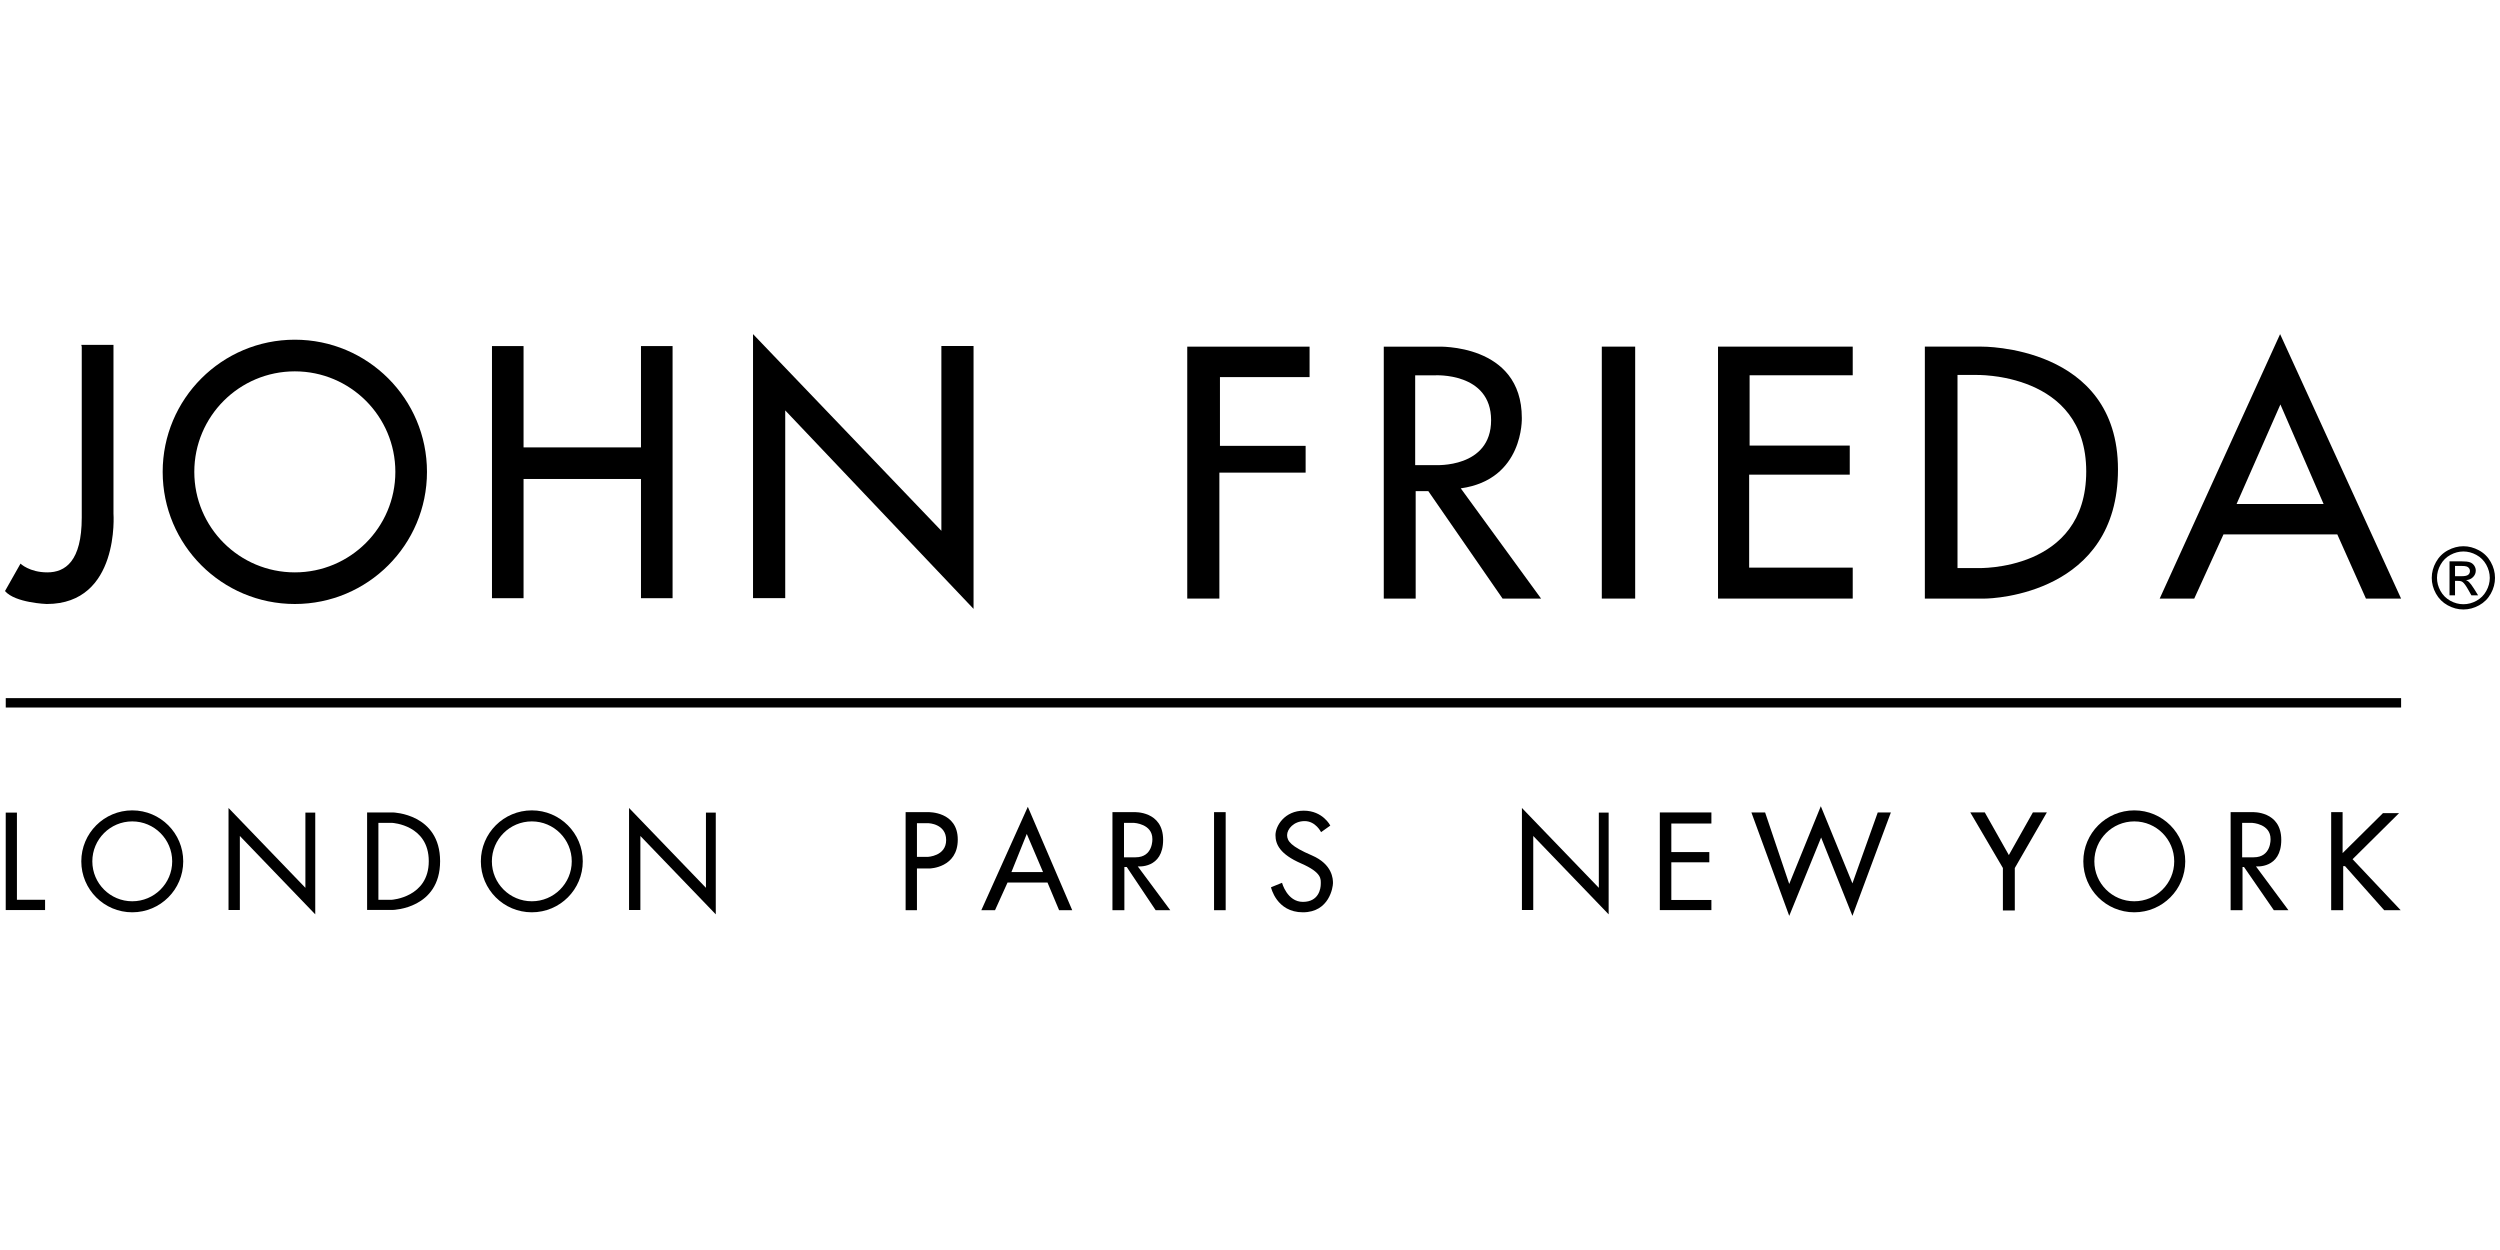 <svg width="100" height="50" viewBox="0 0 100 50" fill="none" xmlns="http://www.w3.org/2000/svg">
<path d="M11.793 22.895C9.572 22.895 7.772 21.095 7.772 18.875C7.772 16.654 9.572 14.854 11.793 14.854C14.014 14.854 15.814 16.654 15.814 18.875C15.814 21.095 14.014 22.895 11.793 22.895ZM11.793 13.588C8.873 13.588 6.507 15.955 6.507 18.875C6.507 21.794 8.873 24.16 11.793 24.16C14.712 24.16 17.079 21.794 17.079 18.875C17.079 15.955 14.712 13.588 11.793 13.588Z" fill="black"/>
<path d="M3.252 13.795H4.539V20.542C4.539 20.542 4.802 24.16 1.869 24.16C1.869 24.16 0.606 24.118 0.2 23.642L0.82 22.545C0.82 22.545 1.178 22.895 1.893 22.895C2.608 22.895 3.27 22.456 3.27 20.703V13.873" fill="black"/>
<path d="M25.639 13.843V17.896H20.942V13.843H19.679V23.928H20.942V19.159H25.639V23.928H26.903V13.843H25.639Z" fill="black"/>
<path d="M30.121 23.926V13.364L37.655 21.232V13.841H38.942V24.355L31.409 16.416V23.926H30.121Z" fill="black"/>
<path d="M47.49 23.943V13.866H52.383V15.084H48.798V17.834H52.225V18.905H48.775V23.943H47.49Z" fill="black"/>
<path d="M64.072 13.865H65.407V23.943H64.072V13.865Z" fill="black"/>
<path d="M57.413 18.604H56.607V15.013H57.396C57.396 15.013 59.644 14.879 59.644 16.808C59.644 18.738 57.413 18.604 57.413 18.604ZM58.431 19.534C60.96 19.181 60.873 16.718 60.873 16.718C60.873 13.726 57.507 13.866 57.507 13.866H55.351V23.943H56.627V19.644H57.132L60.103 23.943H61.643L58.431 19.534Z" fill="black"/>
<path d="M68.721 13.865H74.109V15.011H69.984V17.823H73.99V18.986H69.966V22.705H74.109V23.943H68.721V13.865Z" fill="black"/>
<path d="M79.122 22.723H78.3V14.998H79.015C79.015 14.998 83.449 14.855 83.449 18.86C83.449 22.866 79.122 22.723 79.122 22.723ZM79.259 13.865H76.994V23.943H79.402C79.712 23.943 84.719 23.76 84.719 18.777C84.719 13.794 79.259 13.865 79.259 13.865Z" fill="black"/>
<path d="M89.463 20.16L91.216 16.178L92.944 20.16H89.463ZM91.204 13.365L86.388 23.943H87.77L88.939 21.376H93.492L94.637 23.943H96.043L91.204 13.365Z" fill="black"/>
<path d="M0.677 35.991V32.504H0.229V36.402H0.605H0.677H1.803V35.991H0.677Z" fill="black"/>
<path d="M5.29 36.051C4.408 36.051 3.693 35.336 3.693 34.454C3.693 33.572 4.408 32.856 5.29 32.856C6.172 32.856 6.888 33.572 6.888 34.454C6.888 35.336 6.172 36.051 5.29 36.051ZM5.29 32.415C4.165 32.415 3.252 33.328 3.252 34.454C3.252 35.58 4.165 36.492 5.29 36.492C6.416 36.492 7.329 35.58 7.329 34.454C7.329 33.328 6.416 32.415 5.29 32.415Z" fill="black"/>
<path d="M21.273 36.051C20.39 36.051 19.675 35.336 19.675 34.454C19.675 33.572 20.39 32.856 21.273 32.856C22.155 32.856 22.87 33.572 22.87 34.454C22.87 35.336 22.155 36.051 21.273 36.051ZM21.273 32.415C20.147 32.415 19.234 33.328 19.234 34.454C19.234 35.58 20.147 36.492 21.273 36.492C22.399 36.492 23.311 35.58 23.311 34.454C23.311 33.328 22.399 32.415 21.273 32.415Z" fill="black"/>
<path d="M85.371 36.051C84.489 36.051 83.774 35.336 83.774 34.454C83.774 33.572 84.489 32.856 85.371 32.856C86.254 32.856 86.969 33.572 86.969 34.454C86.969 35.336 86.254 36.051 85.371 36.051ZM85.371 32.415C84.246 32.415 83.333 33.328 83.333 34.454C83.333 35.58 84.246 36.492 85.371 36.492C86.498 36.492 87.41 35.58 87.41 34.454C87.41 33.328 86.498 32.415 85.371 32.415Z" fill="black"/>
<path d="M9.141 36.401V32.319L12.216 35.513V32.503H12.61V36.574L9.594 33.439V36.401H9.141Z" fill="black"/>
<path d="M25.162 36.401V32.319L28.238 35.513V32.503H28.631V36.574L25.615 33.439V36.401H25.162Z" fill="black"/>
<path d="M60.877 36.401V32.319L63.953 35.513V32.503H64.346V36.574L61.33 33.439V36.401H60.877Z" fill="black"/>
<path d="M15.673 35.991H15.136V32.916H15.697C15.697 32.916 17.151 32.999 17.151 34.447C17.151 35.896 15.673 35.991 15.673 35.991ZM15.721 32.498H14.684V36.397H15.721C15.721 36.397 17.604 36.349 17.604 34.447C17.604 32.546 15.721 32.498 15.721 32.498Z" fill="black"/>
<path d="M37.107 34.275H36.678V32.928H37.142C37.142 32.928 37.846 32.951 37.846 33.601C37.846 34.251 37.107 34.275 37.107 34.275ZM37.131 32.486H36.225V36.408H36.678V34.739H37.19C37.19 34.739 38.311 34.716 38.311 33.583C38.311 32.451 37.131 32.486 37.131 32.486Z" fill="black"/>
<path d="M40.457 34.882L41.071 33.357L41.721 34.882H40.457ZM41.113 32.272L39.253 36.408H39.801L40.302 35.3H41.899L42.364 36.408H42.889L41.113 32.272Z" fill="black"/>
<path d="M44.96 34.292V32.915H45.362C45.362 32.915 46.095 32.951 46.095 33.559C46.095 33.559 46.131 34.292 45.425 34.292H44.96ZM45.511 34.656C45.511 34.656 46.525 34.763 46.525 33.595C46.525 32.427 45.368 32.486 45.368 32.486H44.498V36.408H44.975V34.68H45.07L46.226 36.408H46.811L45.511 34.656Z" fill="black"/>
<path d="M89.686 34.292V32.915H90.089C90.089 32.915 90.822 32.951 90.822 33.559C90.822 33.559 90.858 34.292 90.151 34.292H89.686ZM90.238 34.656C90.238 34.656 91.251 34.763 91.251 33.595C91.251 32.427 90.095 32.486 90.095 32.486H89.225V36.408H89.701V34.68H89.761L90.953 36.408H91.537L90.238 34.656Z" fill="black"/>
<path d="M49.027 36.408H48.562V32.486H49.027V36.408Z" fill="black"/>
<path d="M52.843 33.286L53.212 33.023C53.212 33.023 52.914 32.427 52.151 32.427C51.388 32.427 51.019 33.035 51.019 33.405C51.019 33.774 51.197 34.167 52.044 34.537C52.89 34.907 52.831 35.169 52.831 35.36C52.831 35.55 52.748 36.075 52.116 36.075C51.484 36.075 51.281 35.312 51.281 35.312L50.84 35.491C50.84 35.491 51.054 36.492 52.115 36.492C53.176 36.492 53.319 35.479 53.319 35.324C53.319 35.169 53.307 34.573 52.473 34.215C51.639 33.858 51.484 33.643 51.484 33.405C51.484 33.166 51.746 32.844 52.187 32.844C52.628 32.844 52.843 33.286 52.843 33.286Z" fill="black"/>
<path d="M66.393 36.404V32.498H68.456V32.941H66.853V34.083H68.373V34.492H66.853V35.999H68.456V36.404H66.393Z" fill="black"/>
<path d="M71.569 36.635L70.056 32.498H70.604L71.569 35.359L72.833 32.248L74.097 35.335L75.11 32.498H75.635L74.097 36.635L72.845 33.5L71.569 36.635Z" fill="black"/>
<path d="M80.116 36.418V34.72L78.811 32.495H79.391L80.354 34.203L81.316 32.495H81.875L80.592 34.721V36.418H80.116Z" fill="black"/>
<path d="M93.247 36.408V32.486H93.704V34.124L95.318 32.526H95.962L94.103 34.368L96.027 36.408H95.367L93.802 34.646H93.728V36.408H93.247Z" fill="black"/>
<path d="M96.044 28.301H0.23V27.925H96.044V28.301Z" fill="black"/>
<path d="M98.201 23.048H98.468C98.595 23.048 98.682 23.029 98.728 22.991C98.775 22.953 98.798 22.903 98.798 22.84C98.798 22.8 98.787 22.764 98.764 22.732C98.742 22.7 98.711 22.676 98.671 22.661C98.632 22.645 98.558 22.637 98.451 22.637H98.201V23.048ZM97.981 23.814V22.453H98.449C98.609 22.453 98.725 22.465 98.796 22.491C98.868 22.516 98.924 22.56 98.967 22.622C99.009 22.685 99.031 22.751 99.031 22.822C99.031 22.921 98.995 23.008 98.924 23.081C98.853 23.155 98.759 23.197 98.642 23.206C98.69 23.226 98.728 23.25 98.757 23.278C98.812 23.331 98.879 23.421 98.959 23.547L99.125 23.814H98.856L98.736 23.6C98.641 23.431 98.564 23.325 98.506 23.283C98.466 23.251 98.407 23.236 98.33 23.236H98.201V23.814H97.981ZM98.536 22.059C98.359 22.059 98.186 22.104 98.017 22.196C97.849 22.287 97.718 22.417 97.623 22.586C97.527 22.756 97.48 22.932 97.48 23.115C97.48 23.297 97.527 23.472 97.62 23.639C97.713 23.806 97.844 23.936 98.011 24.03C98.179 24.123 98.354 24.169 98.536 24.169C98.719 24.169 98.893 24.123 99.061 24.03C99.229 23.936 99.359 23.806 99.451 23.639C99.544 23.472 99.591 23.297 99.591 23.115C99.591 22.932 99.543 22.756 99.449 22.586C99.354 22.417 99.223 22.287 99.054 22.196C98.885 22.104 98.713 22.059 98.536 22.059ZM98.536 21.849C98.749 21.849 98.956 21.904 99.158 22.013C99.361 22.122 99.518 22.278 99.631 22.481C99.744 22.683 99.8 22.895 99.8 23.115C99.8 23.333 99.745 23.543 99.633 23.744C99.522 23.945 99.366 24.101 99.166 24.212C98.965 24.323 98.755 24.379 98.536 24.379C98.317 24.379 98.107 24.323 97.907 24.212C97.706 24.101 97.55 23.945 97.438 23.744C97.326 23.543 97.27 23.333 97.27 23.115C97.27 22.895 97.327 22.683 97.441 22.481C97.554 22.278 97.712 22.122 97.914 22.013C98.117 21.904 98.324 21.849 98.536 21.849Z" fill="black"/>
</svg>

